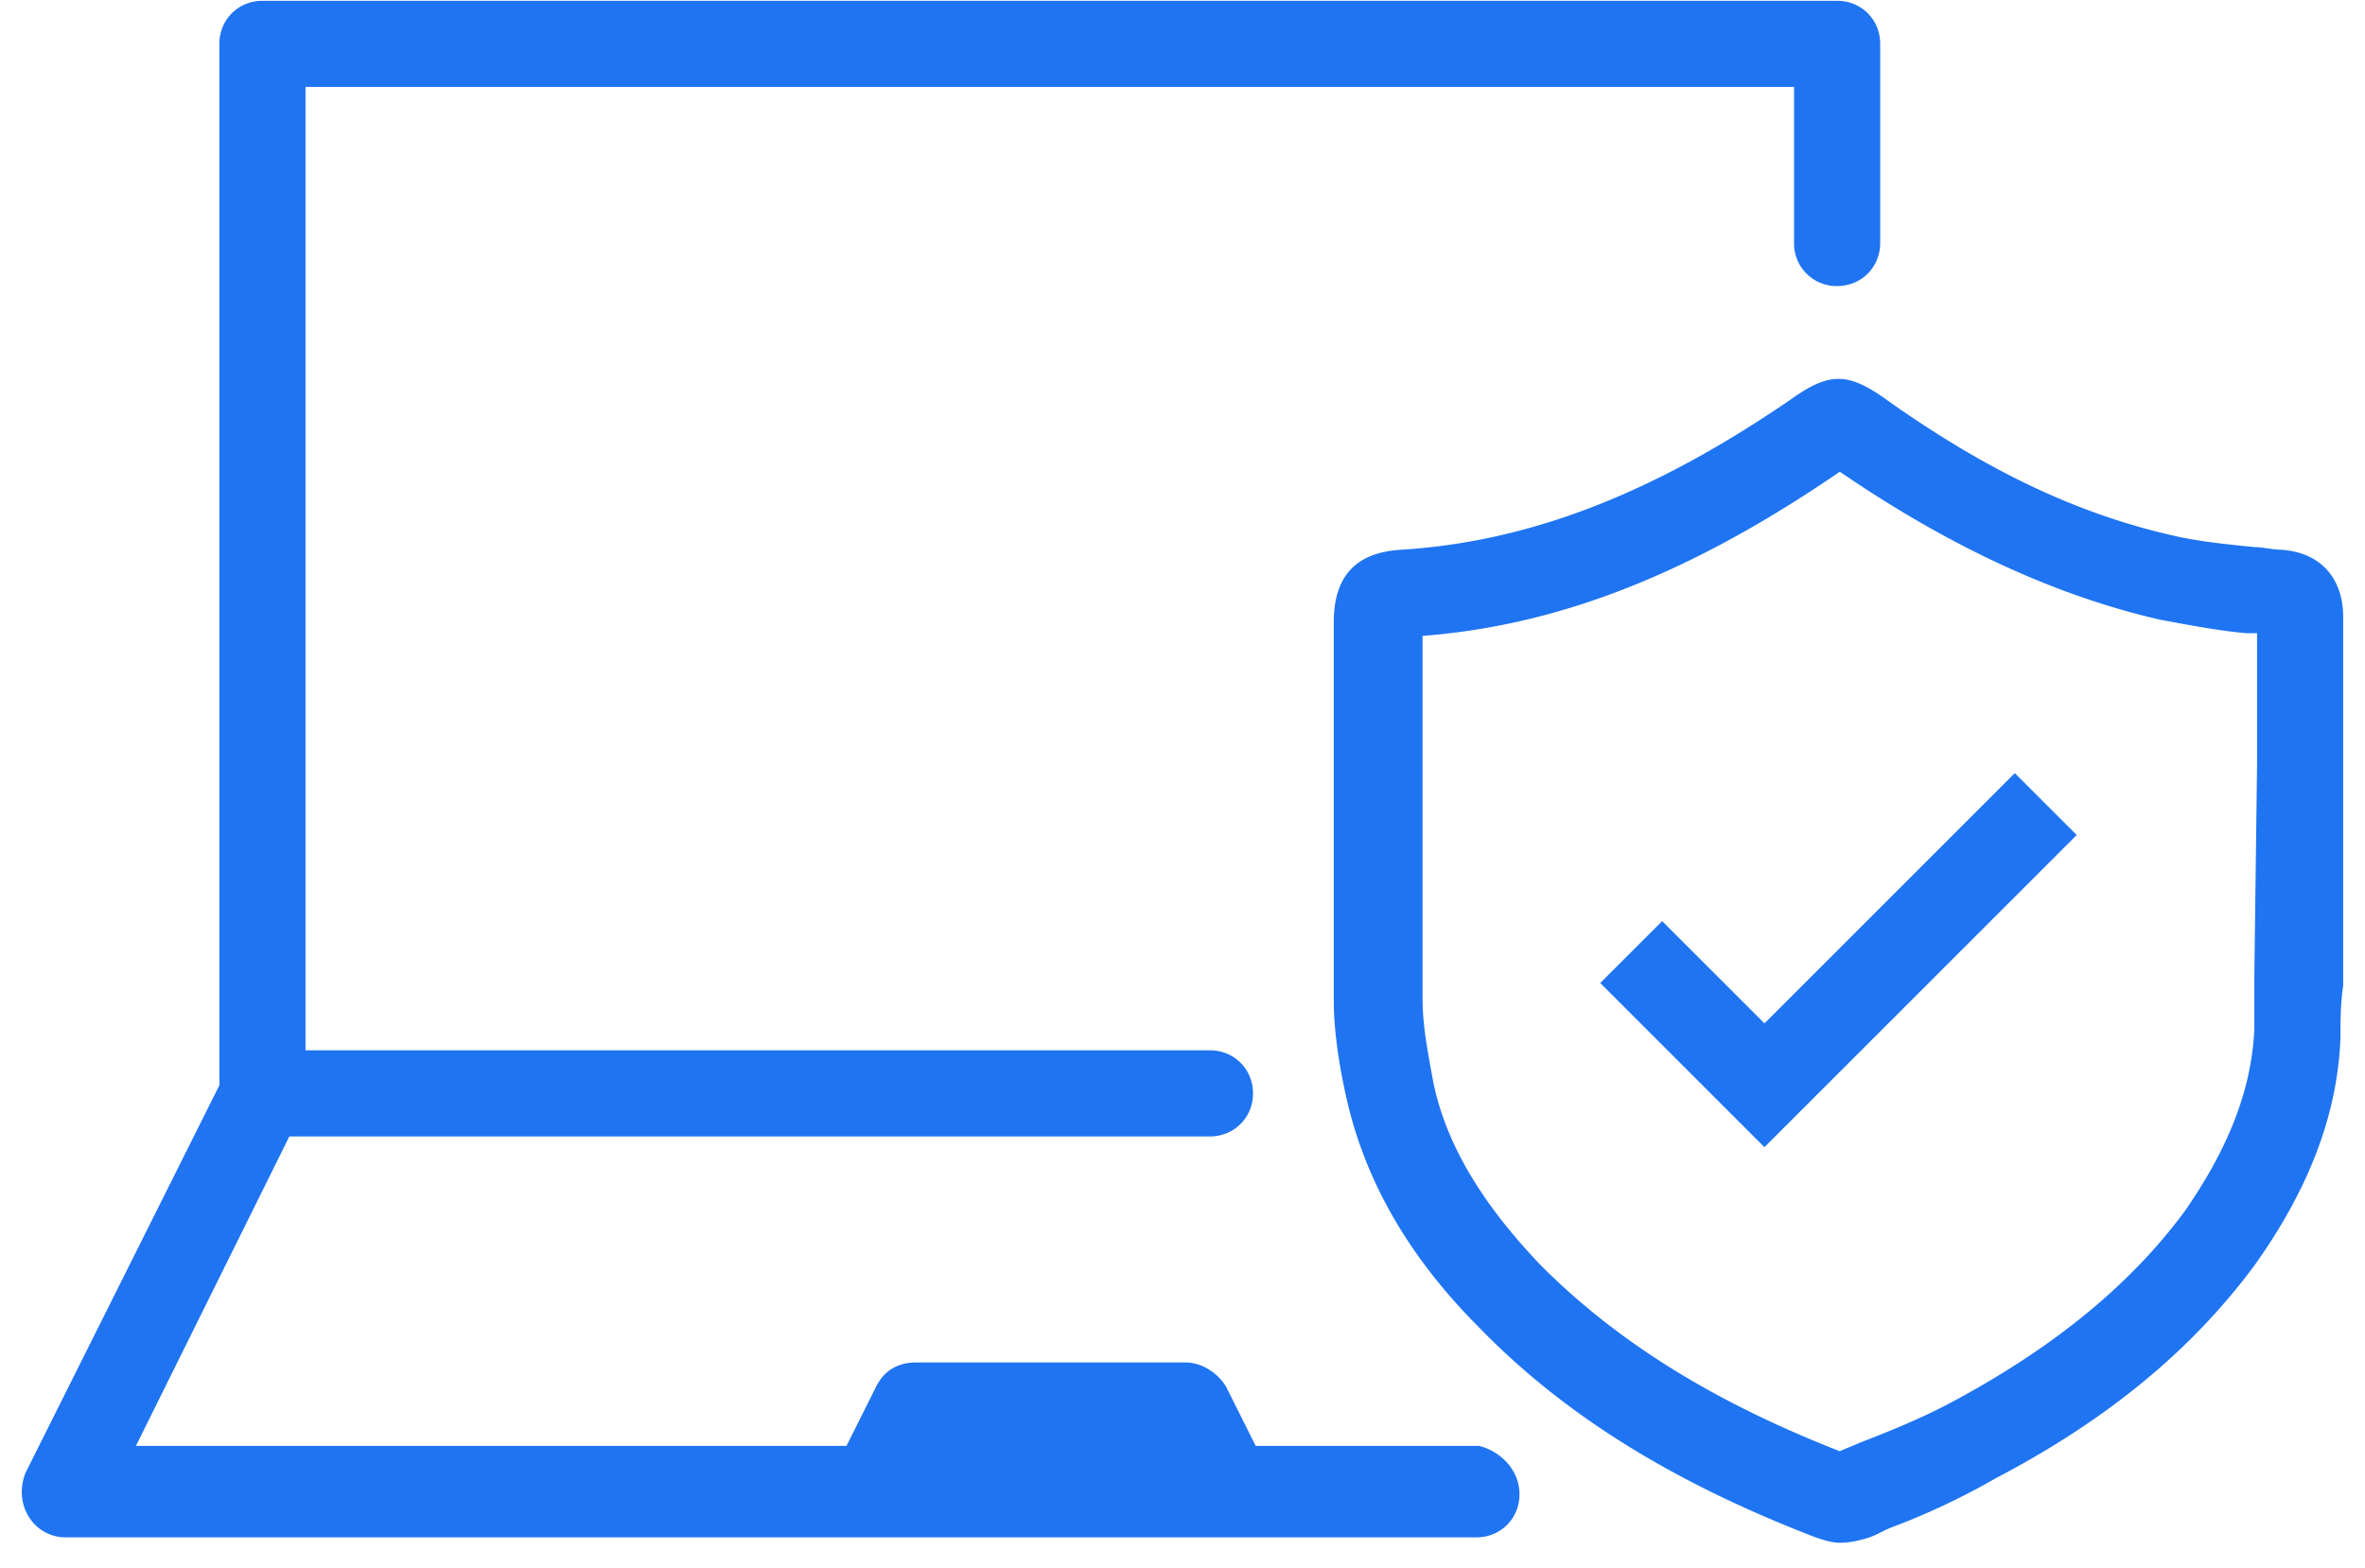 <?xml version="1.0" encoding="utf-8"?>
<svg xmlns="http://www.w3.org/2000/svg" width="92" height="61" fill="none">
  <path d="M78.376 30.084l2.409 2.408-12.147 12.147-6.387-6.388 2.408-2.408 3.98 3.979 9.737-9.738zm12.775.104V24.01c0-1.466-.837-2.513-2.408-2.618-.314 0-.733-.104-1.047-.104-1.047-.105-2.094-.21-3.037-.42-3.77-.837-7.33-2.512-11.309-5.34-1.466-1.046-2.199-1.046-3.665 0-5.34 3.666-10.157 5.55-15.183 5.864-1.78.105-2.618 1.048-2.618 2.828v14.659c0 1.257.21 2.618.524 3.98.733 3.14 2.408 6.073 5.13 8.795 3.352 3.456 7.645 6.074 13.09 8.168.314.104.628.21.942.21.42 0 .838-.105 1.152-.21.314-.105.628-.314.943-.419a27.65 27.65 0 003.978-1.885c4.398-2.303 7.644-5.026 10.053-8.272 2.094-2.932 3.246-5.864 3.35-8.9 0-.629 0-1.257.105-1.99v-8.168zm-3.455 7.749v2.094c-.105 2.409-1.047 4.712-2.723 7.12-2.094 2.828-5.026 5.236-8.9 7.33-1.152.629-2.408 1.152-3.77 1.676-.21.105-.523.21-.733.314-4.816-1.885-8.586-4.188-11.623-7.225-2.199-2.304-3.665-4.607-4.188-7.12-.21-1.152-.42-2.2-.42-3.247V24.744c5.446-.42 10.577-2.514 16.231-6.388 4.293 2.932 8.377 4.817 12.46 5.759 1.153.21 2.2.419 3.352.524h.419v5.13l-.105 8.168zm-28.587 20.21c0 .942-.733 1.675-1.675 1.675H2.565a1.671 1.671 0 01-1.466-.838c-.314-.523-.314-1.152-.105-1.675l7.54-15.079V1.707c0-.943.733-1.676 1.675-1.676h61.257c.942 0 1.675.733 1.675 1.676v7.749c0 .942-.733 1.675-1.675 1.675a1.654 1.654 0 01-1.676-1.676V3.382H11.884V40.87h35.184c.942 0 1.675.733 1.675 1.675 0 .943-.733 1.676-1.675 1.676H11.256L5.288 56.262H32.93l1.152-2.304c.315-.628.838-.942 1.571-.942h10.471c.629 0 1.257.418 1.57.942l1.153 2.304h8.69c.839.209 1.572.942 1.572 1.884z" fill="#1F74F2"/>
</svg>